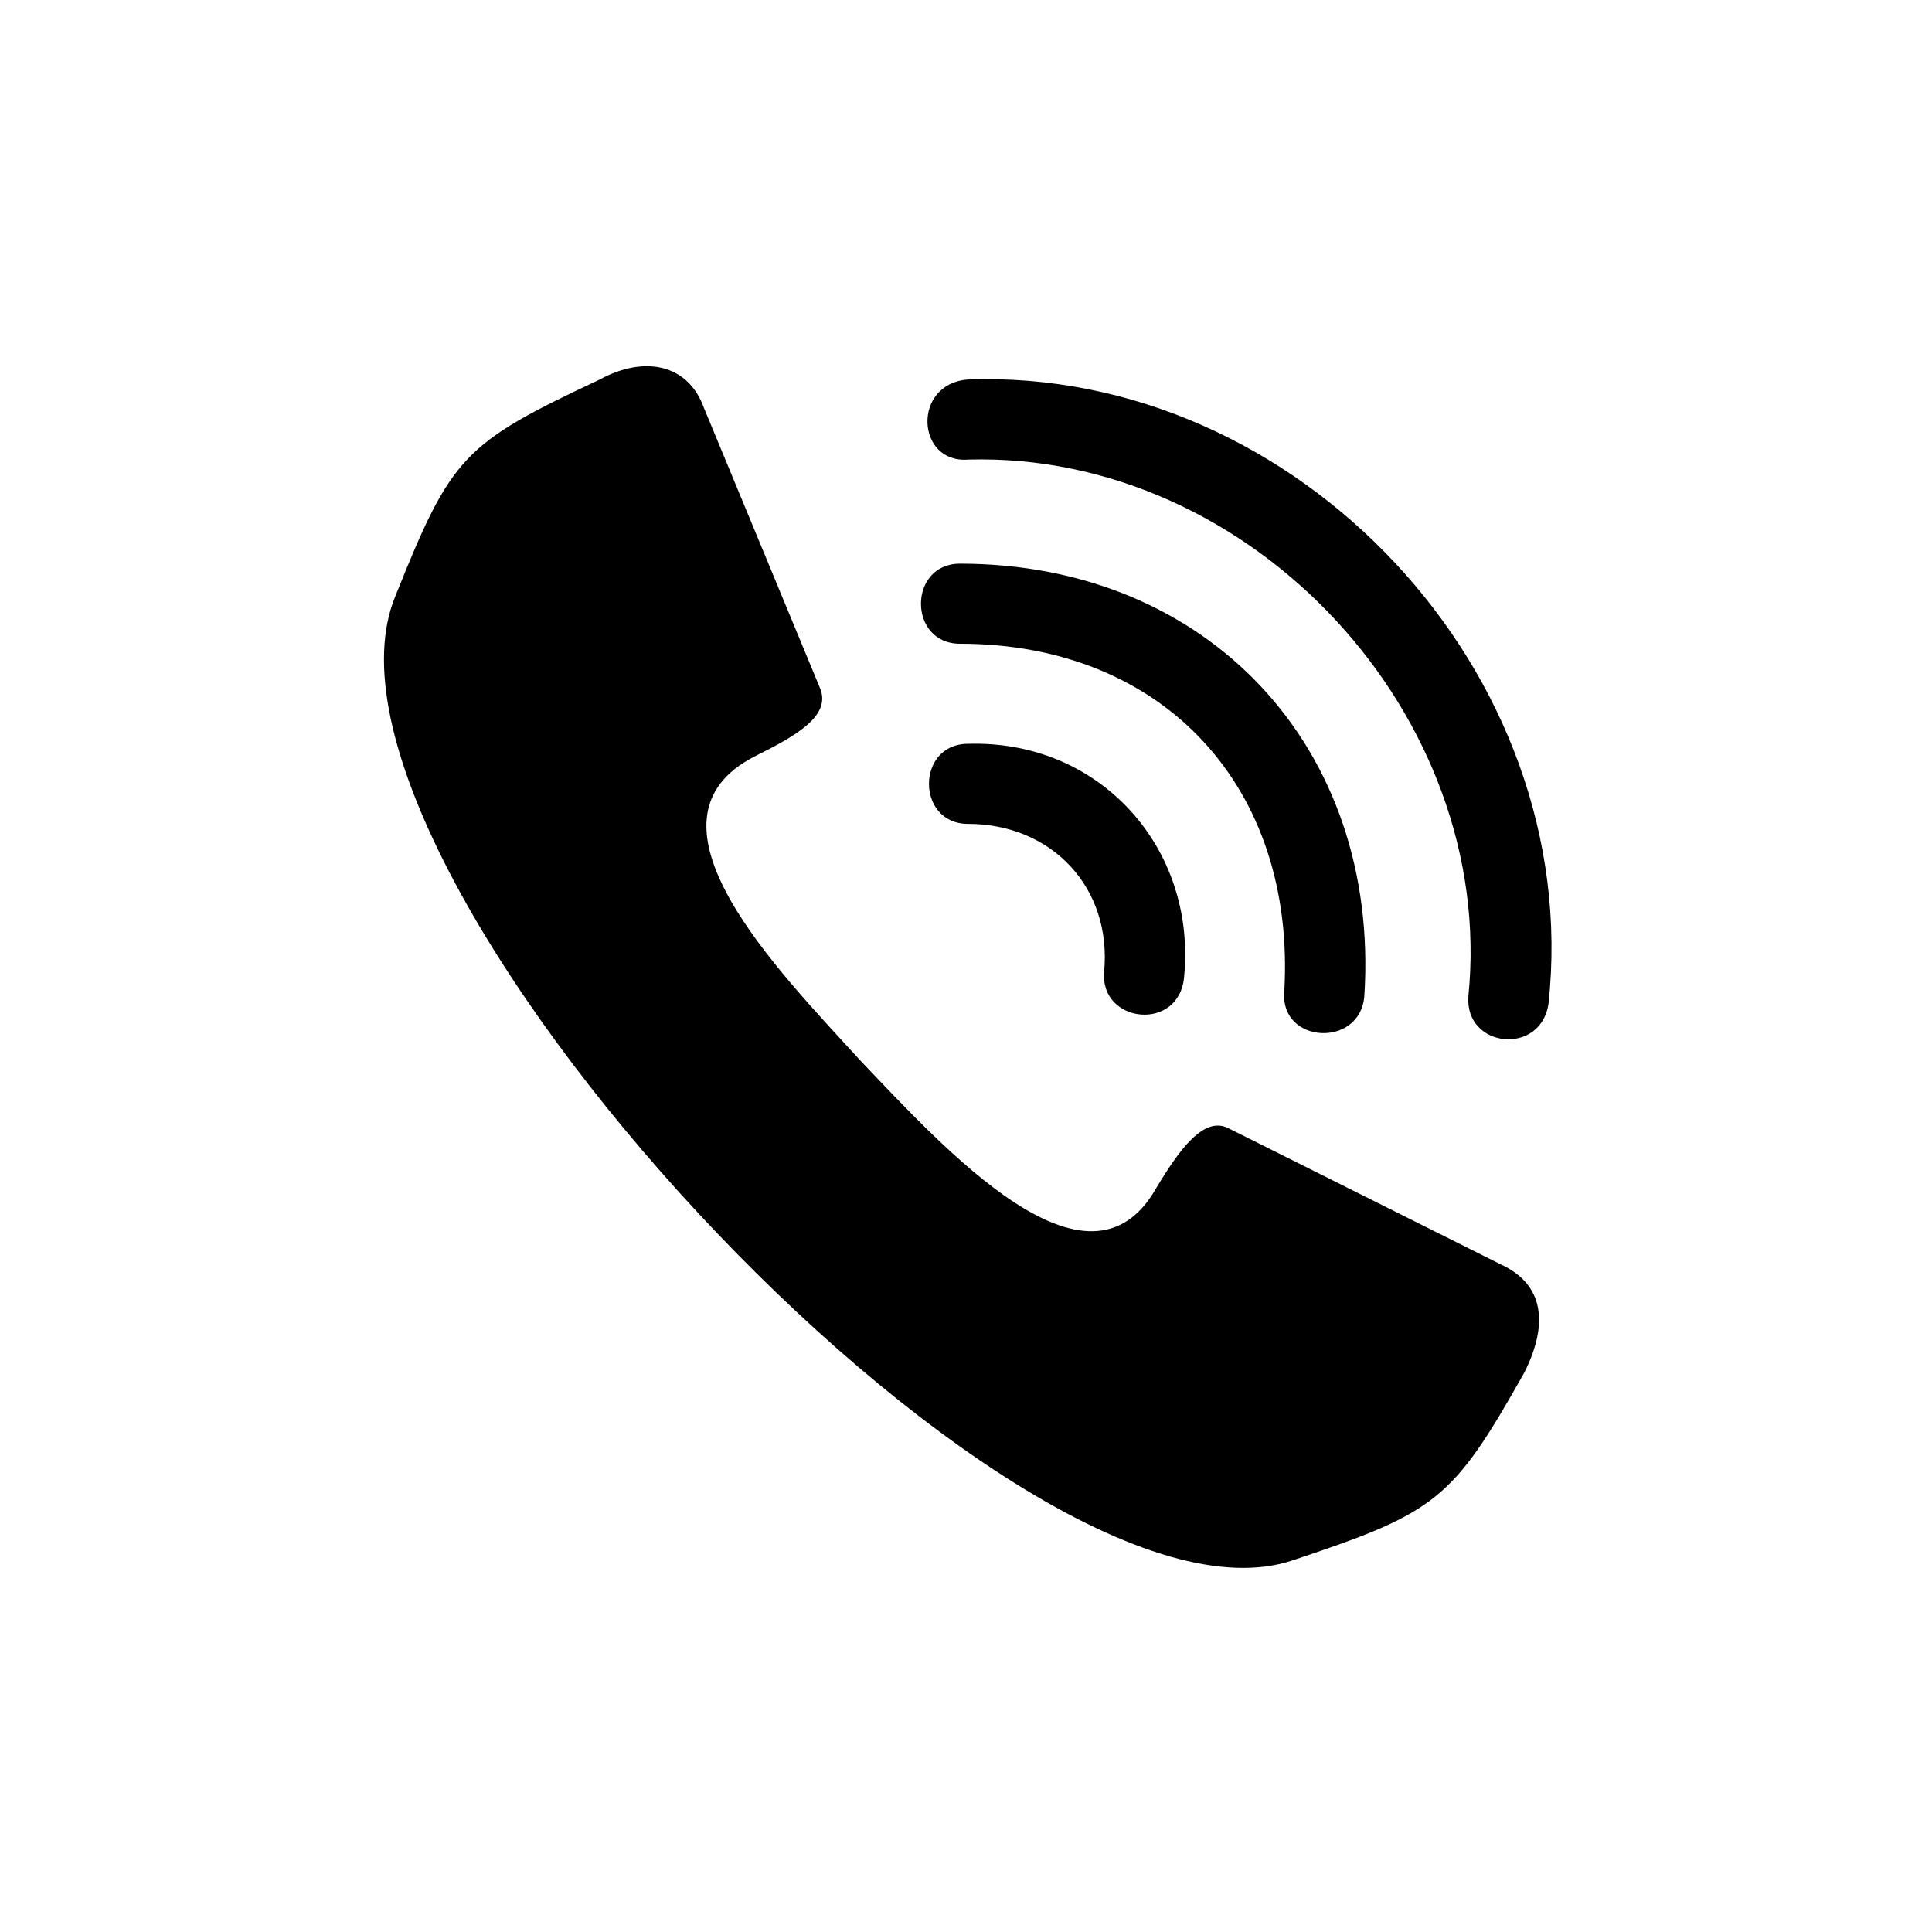 <svg xmlns="http://www.w3.org/2000/svg" xmlns:xlink="http://www.w3.org/1999/xlink" width="100" height="100" viewBox="0 0 100 100"><g><g transform="translate(50 50) scale(0.69 0.69) rotate(0) translate(-50 -50)" style="fill:#000000;"><svg fill="#000000" xmlns="http://www.w3.org/2000/svg" xmlns:xlink="http://www.w3.org/1999/xlink" xml:space="preserve" version="1.1" style="shape-rendering:geometricPrecision;text-rendering:geometricPrecision;image-rendering:optimizeQuality;" viewBox="0 0 333 333" x="0px" y="0px" fill-rule="evenodd" clip-rule="evenodd"><defs><style type="text/css">
   
    .fil0 {fill:#000000}
   
  </style></defs><g><path class="fil0" d="M114 114c10,-5 19,-10 16,-17l-29 -70c-4,-11 -15,-13 -26,-7 -34,16 -37,19 -51,54 -28,67 155,264 224,241 36,-12 40,-15 58,-47 6,-12 5,-22 -6,-27l-68 -34c-6,-3 -12,5 -18,15 -17,30 -53,-10 -74,-32 -20,-22 -58,-60 -26,-76zm198 62c-2,13 -21,11 -20,-2 7,-70 -54,-136 -125,-134 -13,1 -14,-19 0,-20 82,-3 154,73 145,156zm-91 -7c-1,14 -21,12 -20,-1 2,-21 -13,-37 -34,-37 -13,0 -13,-20 0,-20 33,-1 57,26 54,58zm45 5c-1,13 -21,12 -20,-1 3,-51 -30,-87 -81,-87 -13,0 -13,-20 0,-20 62,0 105,46 101,108z"></path></g></svg></g></g></svg>